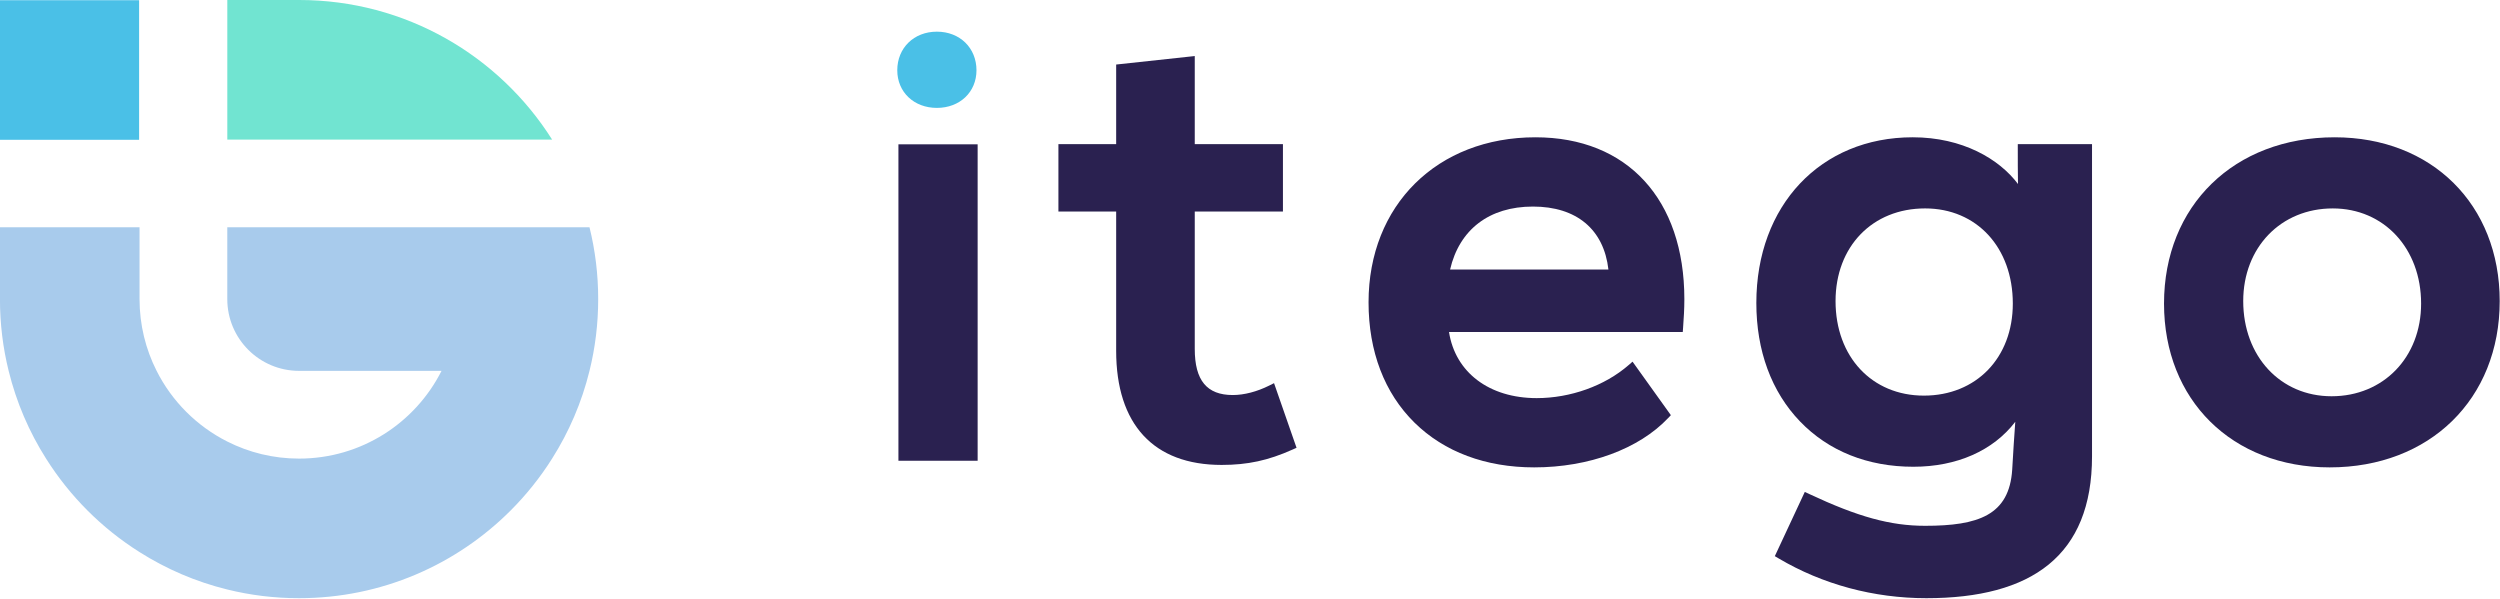 <?xml version="1.0" encoding="UTF-8" standalone="no"?>
<!DOCTYPE svg PUBLIC "-//W3C//DTD SVG 1.1//EN" "http://www.w3.org/Graphics/SVG/1.1/DTD/svg11.dtd">
<svg width="100%" height="100%" viewBox="0 0 1764 423" version="1.1" xmlns="http://www.w3.org/2000/svg" xmlns:xlink="http://www.w3.org/1999/xlink" xml:space="preserve" xmlns:serif="http://www.serif.com/" style="fill-rule:evenodd;clip-rule:evenodd;stroke-linejoin:round;stroke-miterlimit:2;">
    <g transform="matrix(5.556,0,0,5.556,422.081,371.427)">
        <path d="M0,-28.87C0,-25.724 -0.38,-22.67 -1.104,-19.753C-2.087,-15.752 -3.708,-11.998 -5.855,-8.61C-7.365,-6.214 -9.137,-4.001 -11.128,-2.011C-18.001,4.862 -27.498,9.117 -37.987,9.117C-41.133,9.117 -44.187,8.737 -47.104,8.013C-51.105,7.03 -54.859,5.41 -58.247,3.262C-63.038,0.243 -67.1,-3.819 -70.119,-8.61C-72.267,-11.998 -73.887,-15.752 -74.87,-19.753C-75.594,-22.67 -75.974,-25.724 -75.974,-28.87L-75.974,-37.987L-58.247,-37.987L-58.247,-28.87C-58.247,-25.593 -57.467,-22.493 -56.079,-19.753C-54.129,-15.883 -50.974,-12.728 -47.104,-10.778C-44.364,-9.39 -41.264,-8.61 -37.987,-8.61C-30.076,-8.61 -23.228,-13.143 -19.895,-19.753L-37.987,-19.753C-43.022,-19.753 -47.104,-23.835 -47.104,-28.87L-47.104,-37.987L-1.104,-37.987C-0.38,-35.069 0,-32.016 0,-28.87" style="fill:rgb(168,203,236);fill-rule:nonzero;"/>
    </g>
    <g transform="matrix(-5.556,0,0,5.556,160.39,0)">
        <path d="M-41.249,17.727L0,17.727L0,0L-9.117,0C-22.645,0 -34.523,7.076 -41.249,17.727" style="fill:rgb(113,228,209);fill-rule:nonzero;"/>
    </g>
    <g transform="matrix(-5.556,0,0,5.556,4177.22,-1835.92)">
        <rect x="734.173" y="330.466" width="17.727" height="17.727" style="fill:rgb(74,192,231);"/>
    </g>
    <g transform="matrix(-5.556,0,0,5.556,661.056,76.133)">
        <path d="M-0.001,-9.681C2.913,-9.681 5.029,-7.618 5.029,-4.778C5.029,-2.01 2.913,0 -0.001,0C-2.915,0 -5.03,-2.01 -5.03,-4.778C-5.03,-7.618 -2.915,-9.681 -0.001,-9.681" style="fill:rgb(74,192,231);fill-rule:nonzero;"/>
    </g>
    <g transform="matrix(5.556,0,0,5.556,-4078.74,-1507.74)">
        <rect x="848.213" y="289.7" width="10.059" height="40.186" style="fill:rgb(42,33,80);"/>
    </g>
    <g transform="matrix(5.556,0,0,5.556,895.492,95.512)">
        <path d="M0,31.781C-1.544,32.553 -3.183,32.978 -4.616,32.978C-7.91,32.978 -9.444,31.117 -9.444,27.124L-9.444,9.677L1.755,9.677L1.755,1.116L-9.444,1.116L-9.444,-10.073L-19.425,-8.995L-19.425,1.116L-26.759,1.116L-26.759,9.677L-19.425,9.677L-19.425,27.361C-19.425,36.707 -14.669,41.854 -6.035,41.854C-2.729,41.854 -0.121,41.29 2.969,39.907L3.482,39.677L0.624,31.469L0,31.781Z" style="fill:rgb(42,33,80);fill-rule:nonzero;"/>
    </g>
    <g transform="matrix(5.556,0,0,5.556,1083.42,329.783)">
        <path d="M0,-41.92C-12.48,-41.92 -21.197,-33.301 -21.197,-20.96C-21.197,-14.72 -19.177,-9.435 -15.355,-5.676C-11.579,-1.962 -6.324,0 -0.158,0C6.787,0 13.145,-2.341 16.85,-6.264L17.197,-6.631L12.33,-13.426L11.822,-12.984C8.807,-10.362 4.446,-8.796 0.158,-8.796C-5.885,-8.796 -10.182,-12.068 -10.979,-17.192L18.709,-17.192L18.75,-17.761C18.834,-18.937 18.91,-20.096 18.91,-21.354C18.91,-34.04 11.664,-41.92 0,-41.92M-0.316,-33.123C5.227,-33.123 8.686,-30.218 9.267,-25.122L-10.843,-25.122C-9.661,-30.219 -5.861,-33.123 -0.316,-33.123" style="fill:rgb(42,33,80);fill-rule:nonzero;"/>
    </g>
    <g transform="matrix(5.556,0,0,5.556,1423.75,413.857)">
        <path d="M0,-55.573C0,-54.073 0,-52.631 0.026,-51.119C-2.348,-54.288 -7.016,-57.053 -13.347,-57.053C-25.038,-57.053 -33.203,-48.402 -33.203,-36.014C-33.203,-29.946 -31.285,-24.744 -27.659,-20.97C-24.039,-17.203 -19.062,-15.212 -13.268,-15.212C-7.719,-15.212 -3.116,-17.268 -0.318,-20.922C-0.458,-18.997 -0.58,-17.111 -0.709,-14.84C-1.084,-9.055 -5.013,-7.712 -11.77,-7.712C-16.163,-7.712 -20.292,-8.845 -26.493,-11.755L-27.049,-12.015L-30.856,-3.857L-30.378,-3.574C-24.789,-0.268 -18.299,1.48 -11.611,1.48C1.759,1.48 9.428,-3.916 9.428,-16.534L9.428,-56.186L0,-56.186L0,-55.573ZM-11.927,-24.246C-18.531,-24.246 -23.144,-29.182 -23.144,-36.251C-23.144,-43.18 -18.466,-48.02 -11.77,-48.02C-5.211,-48.02 -0.631,-43.051 -0.631,-35.935C-0.631,-29.053 -5.276,-24.246 -11.927,-24.246" style="fill:rgb(42,33,80);fill-rule:nonzero;"/>
    </g>
    <g transform="matrix(5.556,0,0,5.556,1647.33,329.783)">
        <path d="M0,-41.92C-12.759,-41.92 -21.67,-33.236 -21.67,-20.802C-21.67,-8.554 -13.019,0 -0.631,0C12.082,0 20.96,-8.684 20.96,-21.118C20.96,-33.366 12.341,-41.92 0,-41.92M-0.395,-9.033C-6.894,-9.033 -11.611,-14.115 -11.611,-21.118C-11.611,-27.937 -6.827,-32.887 -0.236,-32.887C6.263,-32.887 10.98,-27.804 10.98,-20.802C10.98,-13.983 6.196,-9.033 -0.395,-9.033" style="fill:rgb(42,33,80);fill-rule:nonzero;"/>
    </g>
</svg>
